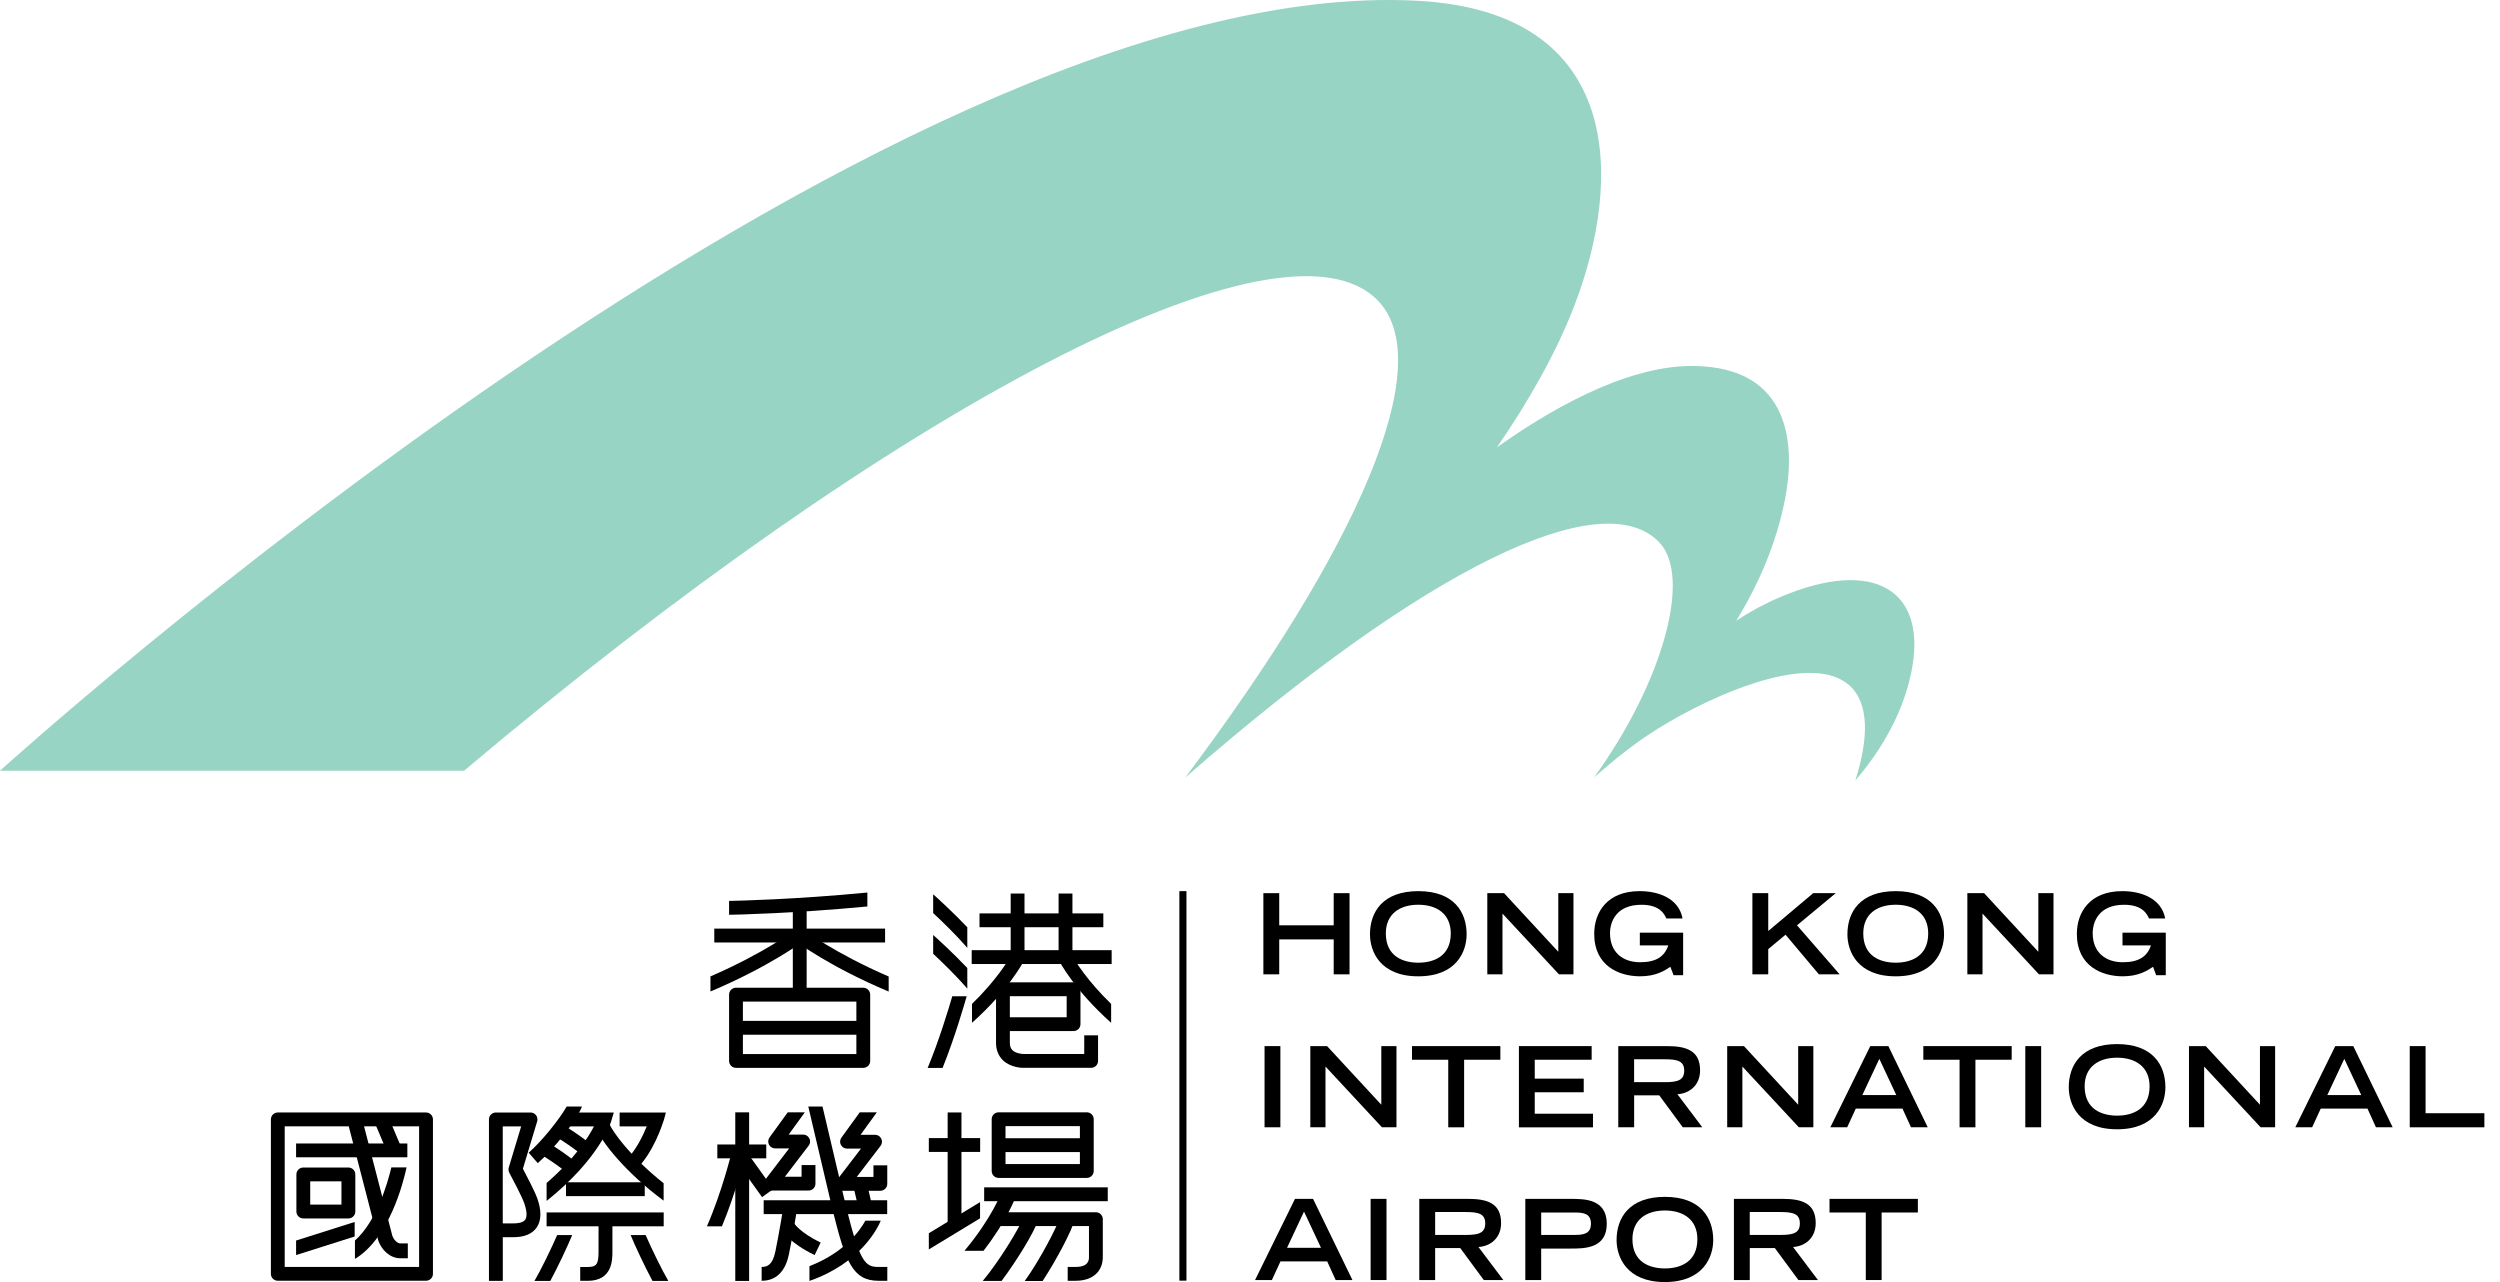 <svg width="117" height="60" viewBox="0 0 117 60" fill="none" xmlns="http://www.w3.org/2000/svg">
<path d="M83.315 27.943C82.559 28.264 81.876 28.639 81.261 29.046C82.267 27.398 83.132 25.476 83.545 23.331C83.991 21.026 83.944 17.127 79.17 17.127C75.936 17.127 72.252 19.375 70.057 20.936C71.54 18.78 72.812 16.548 73.666 14.341C75.97 8.389 75.985 0.543 66.318 0.035C41.124 -1.294 0 36.071 0 36.071H21.717C41.895 19.061 60.06 9.486 64.484 14.067C67.333 17.018 63.578 25.599 55.466 36.393C66.728 26.544 74.994 22.589 77.655 25.384C79.209 27.016 77.778 32 74.602 36.382C75.518 35.588 76.579 34.668 78.175 33.749C81.063 32.088 84.926 30.662 86.53 32.057C87.511 32.91 87.441 34.611 86.828 36.526C87.772 35.433 88.982 33.686 89.439 31.51C90.257 27.626 87.729 26.066 83.316 27.943" fill="#98D4C3"/>
<path d="M55.526 41.705H55.195V59.935H55.526V41.705Z" fill="black"/>
<path d="M34.444 46.225C34.266 46.225 34.121 46.372 34.121 46.549V49.651C34.121 49.83 34.266 49.975 34.444 49.975H40.401C40.58 49.975 40.725 49.83 40.725 49.651V46.549C40.725 46.372 40.58 46.225 40.401 46.225H34.444ZM40.078 46.874V49.329H34.768V46.874H40.078Z" fill="black"/>
<path d="M41.422 43.459H33.429V44.108H41.422V43.459Z" fill="black"/>
<path d="M37.751 42.544H37.104V46.605H37.751V42.544Z" fill="black"/>
<path d="M37.608 44.035L37.221 43.518C37.205 43.529 35.747 44.615 33.249 45.696V46.401C35.98 45.252 37.544 44.086 37.61 44.035H37.608Z" fill="black"/>
<path d="M37.609 43.518L37.221 44.035C37.285 44.086 38.853 45.256 41.59 46.405V45.701C39.086 44.619 37.624 43.529 37.609 43.518Z" fill="black"/>
<path d="M40.372 47.777H34.324V48.425H40.372V47.777Z" fill="black"/>
<path d="M34.121 42.165V42.812C34.477 42.807 37.152 42.75 40.593 42.423V41.771C37.175 42.099 34.51 42.156 34.121 42.163V42.165Z" fill="black"/>
<path d="M16.259 52.469L17.687 57.995C17.687 57.995 17.687 57.999 17.688 58.003C17.832 58.506 18.274 58.886 18.717 58.886H19.086V58.19H18.717C18.615 58.19 18.418 58.031 18.355 57.812C18.351 57.797 16.93 52.294 16.93 52.294L16.257 52.469H16.259Z" fill="black"/>
<path d="M17.572 52.623L18.114 53.907L18.754 53.636L18.213 52.355L17.572 52.623Z" fill="black"/>
<path d="M19.064 53.515H13.857V54.161H19.064V53.515Z" fill="black"/>
<path d="M14.195 54.64C14.016 54.64 13.871 54.785 13.871 54.964V56.699C13.871 56.878 14.016 57.023 14.195 57.023H16.305C16.484 57.023 16.629 56.878 16.629 56.699V54.964C16.629 54.785 16.484 54.64 16.305 54.64H14.195ZM15.98 55.287V56.374H14.518V55.287H15.98Z" fill="black"/>
<path d="M13.857 58.057V58.737L16.598 57.868V57.188L13.857 58.057Z" fill="black"/>
<path d="M13 52.064C12.822 52.064 12.678 52.209 12.678 52.388V59.617C12.678 59.796 12.822 59.939 13 59.939H19.938C20.117 59.939 20.262 59.794 20.262 59.617V52.388C20.262 52.209 20.117 52.064 19.938 52.064H13ZM19.614 52.713V59.293H13.324V52.713H19.614Z" fill="black"/>
<path d="M16.611 58.058V58.918C18.209 57.952 18.867 55.38 19.028 54.633H18.315C18.142 55.365 17.63 57.153 16.61 58.058H16.611Z" fill="black"/>
<path d="M35.861 53.562H33.571V54.21H35.861V53.562Z" fill="black"/>
<path d="M41.521 56.172H35.74V56.82H41.521V56.172Z" fill="black"/>
<path d="M35.019 54.012L34.493 54.39L35.664 56.025L36.19 55.648L35.019 54.012Z" fill="black"/>
<path d="M36.284 58.579C36.155 59.208 35.901 59.293 35.645 59.293V59.941C36.11 59.941 36.708 59.728 36.919 58.712C37.103 57.82 37.306 56.566 37.308 56.552L36.668 56.45C36.667 56.463 36.466 57.703 36.286 58.579H36.284Z" fill="black"/>
<path d="M37.162 57.25L36.594 57.56C36.628 57.62 36.95 58.169 38.125 58.737L38.407 58.153C37.427 57.68 37.162 57.247 37.159 57.243L37.162 57.249V57.25Z" fill="black"/>
<path d="M35.059 52.058H34.411V59.948H35.059V52.058Z" fill="black"/>
<path d="M34.881 54.039L34.25 53.888C34.246 53.908 33.8 55.753 33.083 57.392H33.786C34.459 55.781 34.861 54.118 34.879 54.039H34.881Z" fill="black"/>
<path d="M40.878 54.534V55.08H40.097C40.529 54.516 41.209 53.628 41.209 53.628C41.253 53.571 41.275 53.501 41.275 53.431C41.275 53.383 41.266 53.334 41.242 53.288C41.188 53.177 41.075 53.108 40.952 53.108H40.275C40.537 52.746 40.871 52.285 41.035 52.058H40.236L39.378 53.242C39.307 53.341 39.297 53.471 39.352 53.579C39.407 53.687 39.518 53.755 39.639 53.755H40.295C39.862 54.321 39.183 55.207 39.183 55.207C39.138 55.266 39.116 55.336 39.116 55.406C39.116 55.454 39.127 55.502 39.149 55.548C39.204 55.658 39.315 55.728 39.44 55.728H41.2C41.379 55.728 41.524 55.583 41.524 55.406V54.536H40.876L40.878 54.534Z" fill="black"/>
<path d="M37.514 54.525V55.07H36.734C37.165 54.506 37.845 53.617 37.845 53.617C37.889 53.561 37.912 53.491 37.912 53.422C37.912 53.373 37.901 53.322 37.878 53.278C37.822 53.167 37.711 53.098 37.588 53.098H36.911C37.17 52.74 37.497 52.289 37.665 52.058H36.865L36.014 53.232C35.943 53.33 35.934 53.461 35.988 53.568C36.042 53.677 36.155 53.745 36.277 53.745H36.932C36.501 54.309 35.821 55.199 35.821 55.199C35.777 55.256 35.754 55.326 35.754 55.396C35.754 55.445 35.766 55.495 35.788 55.539C35.843 55.65 35.956 55.718 36.079 55.718H37.839C38.018 55.718 38.163 55.574 38.163 55.396V54.526H37.516L37.514 54.525Z" fill="black"/>
<path d="M41.22 57.128H40.5C40.231 57.613 39.502 58.631 37.882 59.256V59.947C40.306 59.105 41.097 57.427 41.22 57.128Z" fill="black"/>
<path d="M40.587 55.454L39.956 55.603L40.158 56.459L40.788 56.31L40.587 55.454Z" fill="black"/>
<path d="M41.114 59.294C40.497 59.294 40.244 59.08 39.61 56.532C39.61 56.532 38.727 52.771 38.494 51.787H37.828L38.98 56.684C39.569 59.049 39.905 59.941 41.114 59.941H41.526V59.294H41.114Z" fill="black"/>
<path d="M28.998 52.065V52.714H30.268C30.09 53.151 29.765 53.831 29.32 54.269L29.773 54.73C30.585 53.93 30.992 52.647 31.068 52.418C31.125 52.243 31.16 52.065 31.16 52.065H28.998Z" fill="black"/>
<path d="M25.988 53.181C26.252 53.342 26.998 53.819 27.276 54.098L27.734 53.641C27.344 53.251 26.366 52.652 26.325 52.627L25.989 53.181H25.988Z" fill="black"/>
<path d="M25.27 54.002C25.535 54.162 26.28 54.641 26.557 54.919L27.016 54.461C26.627 54.071 25.648 53.474 25.607 53.447L25.271 54.002H25.27Z" fill="black"/>
<path d="M30.174 55.331H26.489V55.979H30.174V55.331Z" fill="black"/>
<path d="M31.061 56.742H25.581V57.391H31.061V56.742Z" fill="black"/>
<path d="M28.012 57.095V58.587C28.012 59.164 27.917 59.295 27.504 59.295H27.154V59.943H27.504C28.661 59.943 28.661 58.957 28.661 58.587V57.095H28.012Z" fill="black"/>
<path d="M26.492 52.065V52.714H27.798C27.523 53.246 26.894 54.23 25.581 55.363V56.188L25.588 56.198C28.063 54.219 28.581 52.552 28.601 52.482L28.726 52.065H26.492Z" fill="black"/>
<path d="M23.207 52.065C23.12 52.065 23.038 52.099 22.978 52.159C22.917 52.221 22.883 52.303 22.883 52.388V59.944H23.531V57.9H24.032C24.538 57.9 24.901 57.749 25.11 57.456C25.23 57.286 25.291 57.078 25.291 56.832C25.291 56.613 25.244 56.367 25.148 56.094C25.032 55.76 24.633 55.001 24.472 54.697C24.541 54.468 25.139 52.483 25.139 52.483C25.148 52.453 25.152 52.42 25.152 52.39C25.152 52.32 25.131 52.253 25.089 52.196C25.028 52.113 24.931 52.065 24.829 52.065H23.21H23.207ZM24.391 52.714C24.221 53.278 23.811 54.638 23.811 54.638C23.801 54.667 23.797 54.7 23.797 54.731C23.797 54.785 23.81 54.837 23.836 54.886C23.995 55.182 24.432 56.013 24.534 56.309C24.616 56.542 24.642 56.709 24.642 56.831C24.642 56.965 24.609 57.042 24.58 57.083C24.479 57.224 24.225 57.255 24.03 57.255H23.529V52.716H24.391V52.714Z" fill="black"/>
<path d="M24.742 53.948L25.168 54.435C25.951 53.751 27.005 52.4 27.236 51.787H26.519C26.198 52.355 25.381 53.389 24.741 53.948H24.742Z" fill="black"/>
<path d="M26.076 57.8C25.801 58.431 25.303 59.457 25.012 59.948H25.754C26.121 59.269 26.588 58.269 26.779 57.8H26.076Z" fill="black"/>
<path d="M30.216 57.8H29.513C29.704 58.269 30.171 59.269 30.537 59.948H31.279C30.989 59.457 30.489 58.431 30.215 57.8H30.216Z" fill="black"/>
<path d="M28.511 52.586L27.913 52.838C28.156 53.419 29.228 54.84 31.058 56.19V55.376C29.526 54.163 28.674 52.973 28.511 52.586Z" fill="black"/>
<path d="M45.871 53.263H43.469V53.91H45.871V53.263Z" fill="black"/>
<path d="M46.735 52.056C46.556 52.056 46.411 52.201 46.411 52.38V54.802C46.411 54.982 46.556 55.126 46.735 55.126H50.863C51.041 55.126 51.186 54.981 51.186 54.802V52.38C51.186 52.2 51.043 52.056 50.863 52.056H46.735ZM50.539 52.704V54.478H47.058V52.704H50.539Z" fill="black"/>
<path d="M50.752 53.27H46.913V53.917H50.752V53.27Z" fill="black"/>
<path d="M43.469 57.716V58.473L45.867 57.017V56.259L43.469 57.716Z" fill="black"/>
<path d="M46.682 56.733V57.381H50.964V58.829C50.964 58.943 50.964 59.292 50.346 59.292H49.968V59.94H50.346C51.126 59.94 51.611 59.514 51.611 58.829V57.057C51.611 56.877 51.466 56.733 51.287 56.733H46.682Z" fill="black"/>
<path d="M51.843 55.568H46.059V56.216H51.843V55.568Z" fill="black"/>
<path d="M44.996 52.063H44.35V57.377H44.996V52.063Z" fill="black"/>
<path d="M47.536 56.004L46.882 55.771C46.878 55.785 46.433 56.993 45.137 58.537H46.028C47.132 57.111 47.515 56.057 47.535 56.004H47.536Z" fill="black"/>
<path d="M50.299 57.056L49.623 56.903C49.524 57.337 48.639 59.012 47.957 59.95H48.795C49.438 58.969 50.182 57.572 50.299 57.056Z" fill="black"/>
<path d="M48.565 57.139L47.9 56.943C47.77 57.382 46.736 59.071 45.991 59.948H46.873C47.579 59.008 48.413 57.648 48.564 57.139H48.565Z" fill="black"/>
<path d="M46.938 45.973C46.759 45.973 46.614 46.118 46.614 46.296V48.809C46.614 49.131 46.723 49.409 46.929 49.613C47.305 49.979 47.858 49.977 47.92 49.974H47.913H51.066C51.244 49.974 51.389 49.829 51.389 49.651V48.453H50.742V49.327H47.907C47.814 49.327 47.533 49.297 47.381 49.147C47.3 49.067 47.261 48.955 47.261 48.809V48.253H50.244C50.423 48.253 50.566 48.108 50.566 47.929V46.296C50.566 46.117 50.423 45.973 50.244 45.973H46.938ZM49.92 46.621V47.607H47.261V46.621H49.92Z" fill="black"/>
<path d="M51.636 42.747H45.841V43.394H51.636V42.747Z" fill="black"/>
<path d="M47.3 41.818V44.745C47.16 44.991 46.6 45.904 45.489 46.983V47.867C47.193 46.348 47.881 45.035 47.91 44.979C47.936 44.933 47.947 44.881 47.947 44.829V41.818H47.3Z" fill="black"/>
<path d="M50.19 44.745V41.818H49.542V44.829C49.542 44.881 49.553 44.931 49.577 44.979C49.606 45.035 50.296 46.348 52.001 47.867V46.983C50.887 45.904 50.329 44.991 50.188 44.745H50.19Z" fill="black"/>
<path d="M44.567 46.624C44.399 47.2 43.942 48.717 43.414 49.979H44.113C44.685 48.559 45.143 46.969 45.24 46.624H44.568H44.567Z" fill="black"/>
<path d="M43.672 43.757V44.636C44.111 45.047 44.767 45.682 45.27 46.266V45.302C44.595 44.59 43.87 43.933 43.672 43.757Z" fill="black"/>
<path d="M52.025 44.468H45.475V45.116H52.025V44.468Z" fill="black"/>
<path d="M43.672 41.852V42.731C44.111 43.14 44.767 43.775 45.27 44.36V43.397C44.595 42.686 43.87 42.029 43.672 41.853V41.852Z" fill="black"/>
<path d="M59.126 41.8H59.868V43.305H62.417V41.8H63.158V45.599H62.417V43.964H59.868V45.599H59.126V41.8Z" fill="black"/>
<path d="M66.377 41.705C68.048 41.705 68.638 42.688 68.638 43.728C68.638 44.517 68.173 45.692 66.377 45.692C64.58 45.692 64.115 44.517 64.115 43.728C64.115 42.688 64.705 41.705 66.377 41.705ZM67.896 43.685C67.896 42.77 67.243 42.342 66.377 42.342C65.51 42.342 64.857 42.77 64.857 43.685C64.857 44.761 65.666 45.054 66.377 45.054C67.087 45.054 67.896 44.761 67.896 43.685Z" fill="black"/>
<path d="M69.606 41.8H70.39L72.928 44.544V41.8H73.638V45.599H72.959L70.316 42.757V45.599H69.606V41.8Z" fill="black"/>
<path d="M78.771 43.648V45.639H78.322L78.175 45.247C77.888 45.435 77.492 45.691 76.755 45.691C75.784 45.691 74.609 45.215 74.609 43.706C74.609 42.692 75.22 41.705 76.734 41.705C77.606 41.705 78.561 42.029 78.744 42.985H77.987C77.897 42.793 77.694 42.343 76.822 42.343C75.63 42.343 75.349 43.147 75.349 43.675C75.349 44.574 75.954 45.033 76.759 45.033C77.49 45.033 77.897 44.778 78.075 44.245H76.744V43.648H78.769H78.771Z" fill="black"/>
<path d="M82.012 41.8H82.754V43.572L84.858 41.8H85.912L84.1 43.305L86.095 45.599H85.124L83.563 43.744L82.754 44.418V45.599H82.012V41.8Z" fill="black"/>
<path d="M88.72 41.705C90.392 41.705 90.982 42.688 90.982 43.728C90.982 44.517 90.517 45.692 88.72 45.692C86.924 45.692 86.459 44.517 86.459 43.728C86.459 42.688 87.049 41.705 88.72 41.705ZM90.24 43.685C90.24 42.77 89.587 42.342 88.72 42.342C87.854 42.342 87.201 42.77 87.201 43.685C87.201 44.761 88.01 45.054 88.72 45.054C89.43 45.054 90.24 44.761 90.24 43.685Z" fill="black"/>
<path d="M92.073 41.8H92.856L95.394 44.544V41.8H96.104V45.599H95.424L92.782 42.757V45.599H92.072V41.8H92.073Z" fill="black"/>
<path d="M101.358 43.648V45.639H100.909L100.763 45.247C100.475 45.435 100.079 45.691 99.342 45.691C98.371 45.691 97.197 45.215 97.197 43.706C97.197 42.692 97.808 41.705 99.322 41.705C100.193 41.705 101.149 42.029 101.332 42.985H100.574C100.485 42.793 100.281 42.343 99.409 42.343C98.219 42.343 97.938 43.147 97.938 43.675C97.938 44.574 98.543 45.033 99.348 45.033C100.079 45.033 100.486 44.778 100.664 44.245H99.333V43.648H101.358Z" fill="black"/>
<path d="M59.181 48.958H59.922V52.757H59.181V48.958Z" fill="black"/>
<path d="M61.323 48.958H62.107L64.645 51.701V48.958H65.355V52.757H64.675L62.033 49.914V52.757H61.323V48.958Z" fill="black"/>
<path d="M67.778 49.596H66.082V48.958H70.217V49.596H68.521V52.758H67.778V49.596Z" fill="black"/>
<path d="M71.085 48.958H74.489V49.596H71.826V50.48H74.118V51.118H71.826V52.122H74.552V52.76H71.085V48.961V48.958Z" fill="black"/>
<path d="M75.735 48.958H78.018C78.916 48.958 79.564 49.162 79.564 50.092C79.564 50.792 79.063 51.179 78.503 51.21L79.668 52.757H78.754L77.652 51.262H76.478V52.757H75.735V48.958ZM77.907 50.646C78.513 50.646 78.821 50.556 78.821 50.107C78.821 49.657 78.513 49.574 77.907 49.574H76.476V50.645H77.907V50.646Z" fill="black"/>
<path d="M80.833 48.958H81.617L84.155 51.701V48.958H84.865V52.757H84.186L81.543 49.914V52.757H80.833V48.958Z" fill="black"/>
<path d="M87.529 48.958H88.375L90.218 52.757H89.435L89.037 51.884H86.85L86.448 52.757H85.66L87.529 48.958ZM88.746 51.248L87.952 49.554L87.158 51.248H88.746Z" fill="black"/>
<path d="M91.708 49.596H90.012V48.958H94.147V49.596H92.45V52.758H91.708V49.596Z" fill="black"/>
<path d="M94.784 48.958H95.526V52.757H94.784V48.958Z" fill="black"/>
<path d="M99.079 48.863C100.751 48.863 101.341 49.846 101.341 50.886C101.341 51.675 100.876 52.851 99.079 52.851C97.282 52.851 96.818 51.675 96.818 50.886C96.818 49.846 97.408 48.863 99.079 48.863ZM100.6 50.843C100.6 49.928 99.947 49.5 99.081 49.5C98.214 49.5 97.561 49.928 97.561 50.843C97.561 51.919 98.371 52.212 99.081 52.212C99.791 52.212 100.6 51.919 100.6 50.843Z" fill="black"/>
<path d="M102.446 48.958H103.228L105.766 51.701V48.958H106.476V52.757H105.797L103.154 49.914V52.757H102.444V48.958H102.446Z" fill="black"/>
<path d="M109.288 48.958H110.134L111.977 52.757H111.194L110.798 51.884H108.61L108.209 52.757H107.42L109.29 48.958H109.288ZM110.506 51.248L109.713 49.554L108.919 51.248H110.506Z" fill="black"/>
<path d="M112.776 48.958H113.517V52.099H116.269V52.758H112.776V48.959V48.958Z" fill="black"/>
<path d="M60.605 56.107H61.451L63.294 59.906H62.509L62.113 59.034H59.926L59.524 59.906H58.736L60.605 56.107ZM61.822 58.396L61.028 56.702L60.234 58.396H61.822Z" fill="black"/>
<path d="M64.145 56.107H64.888V59.906H64.145V56.107Z" fill="black"/>
<path d="M66.423 56.107H68.706C69.604 56.107 70.251 56.311 70.251 57.241C70.251 57.942 69.75 58.329 69.191 58.359L70.356 59.906H69.442L68.34 58.411H67.165V59.906H66.423V56.107ZM68.595 57.795C69.201 57.795 69.509 57.706 69.509 57.256C69.509 56.807 69.201 56.723 68.595 56.723H67.165V57.794H68.595V57.795Z" fill="black"/>
<path d="M71.385 56.107H73.5C74.142 56.107 75.197 56.107 75.197 57.273C75.197 58.439 74.142 58.433 73.5 58.433H72.127V59.906H71.385V56.107ZM73.662 57.795C74.085 57.795 74.456 57.759 74.456 57.268C74.456 56.776 74.085 56.745 73.662 56.745H72.127V57.795H73.662Z" fill="black"/>
<path d="M77.917 56.013C79.589 56.013 80.179 56.996 80.179 58.036C80.179 58.824 79.714 60 77.917 60C76.121 60 75.656 58.824 75.656 58.036C75.656 56.996 76.246 56.013 77.917 56.013ZM79.437 57.994C79.437 57.079 78.784 56.651 77.917 56.651C77.051 56.651 76.398 57.079 76.398 57.994C76.398 59.07 77.207 59.363 77.917 59.363C78.627 59.363 79.437 59.07 79.437 57.994Z" fill="black"/>
<path d="M81.147 56.107H83.43C84.328 56.107 84.975 56.311 84.975 57.241C84.975 57.942 84.474 58.329 83.915 58.359L85.08 59.906H84.166L83.064 58.411H81.889V59.906H81.147V56.107ZM83.319 57.795C83.925 57.795 84.233 57.706 84.233 57.256C84.233 56.807 83.925 56.723 83.319 56.723H81.888V57.794H83.319V57.795Z" fill="black"/>
<path d="M87.318 56.745H85.621V56.107H89.756V56.745H88.06V59.906H87.319V56.745H87.318Z" fill="black"/>
</svg>
